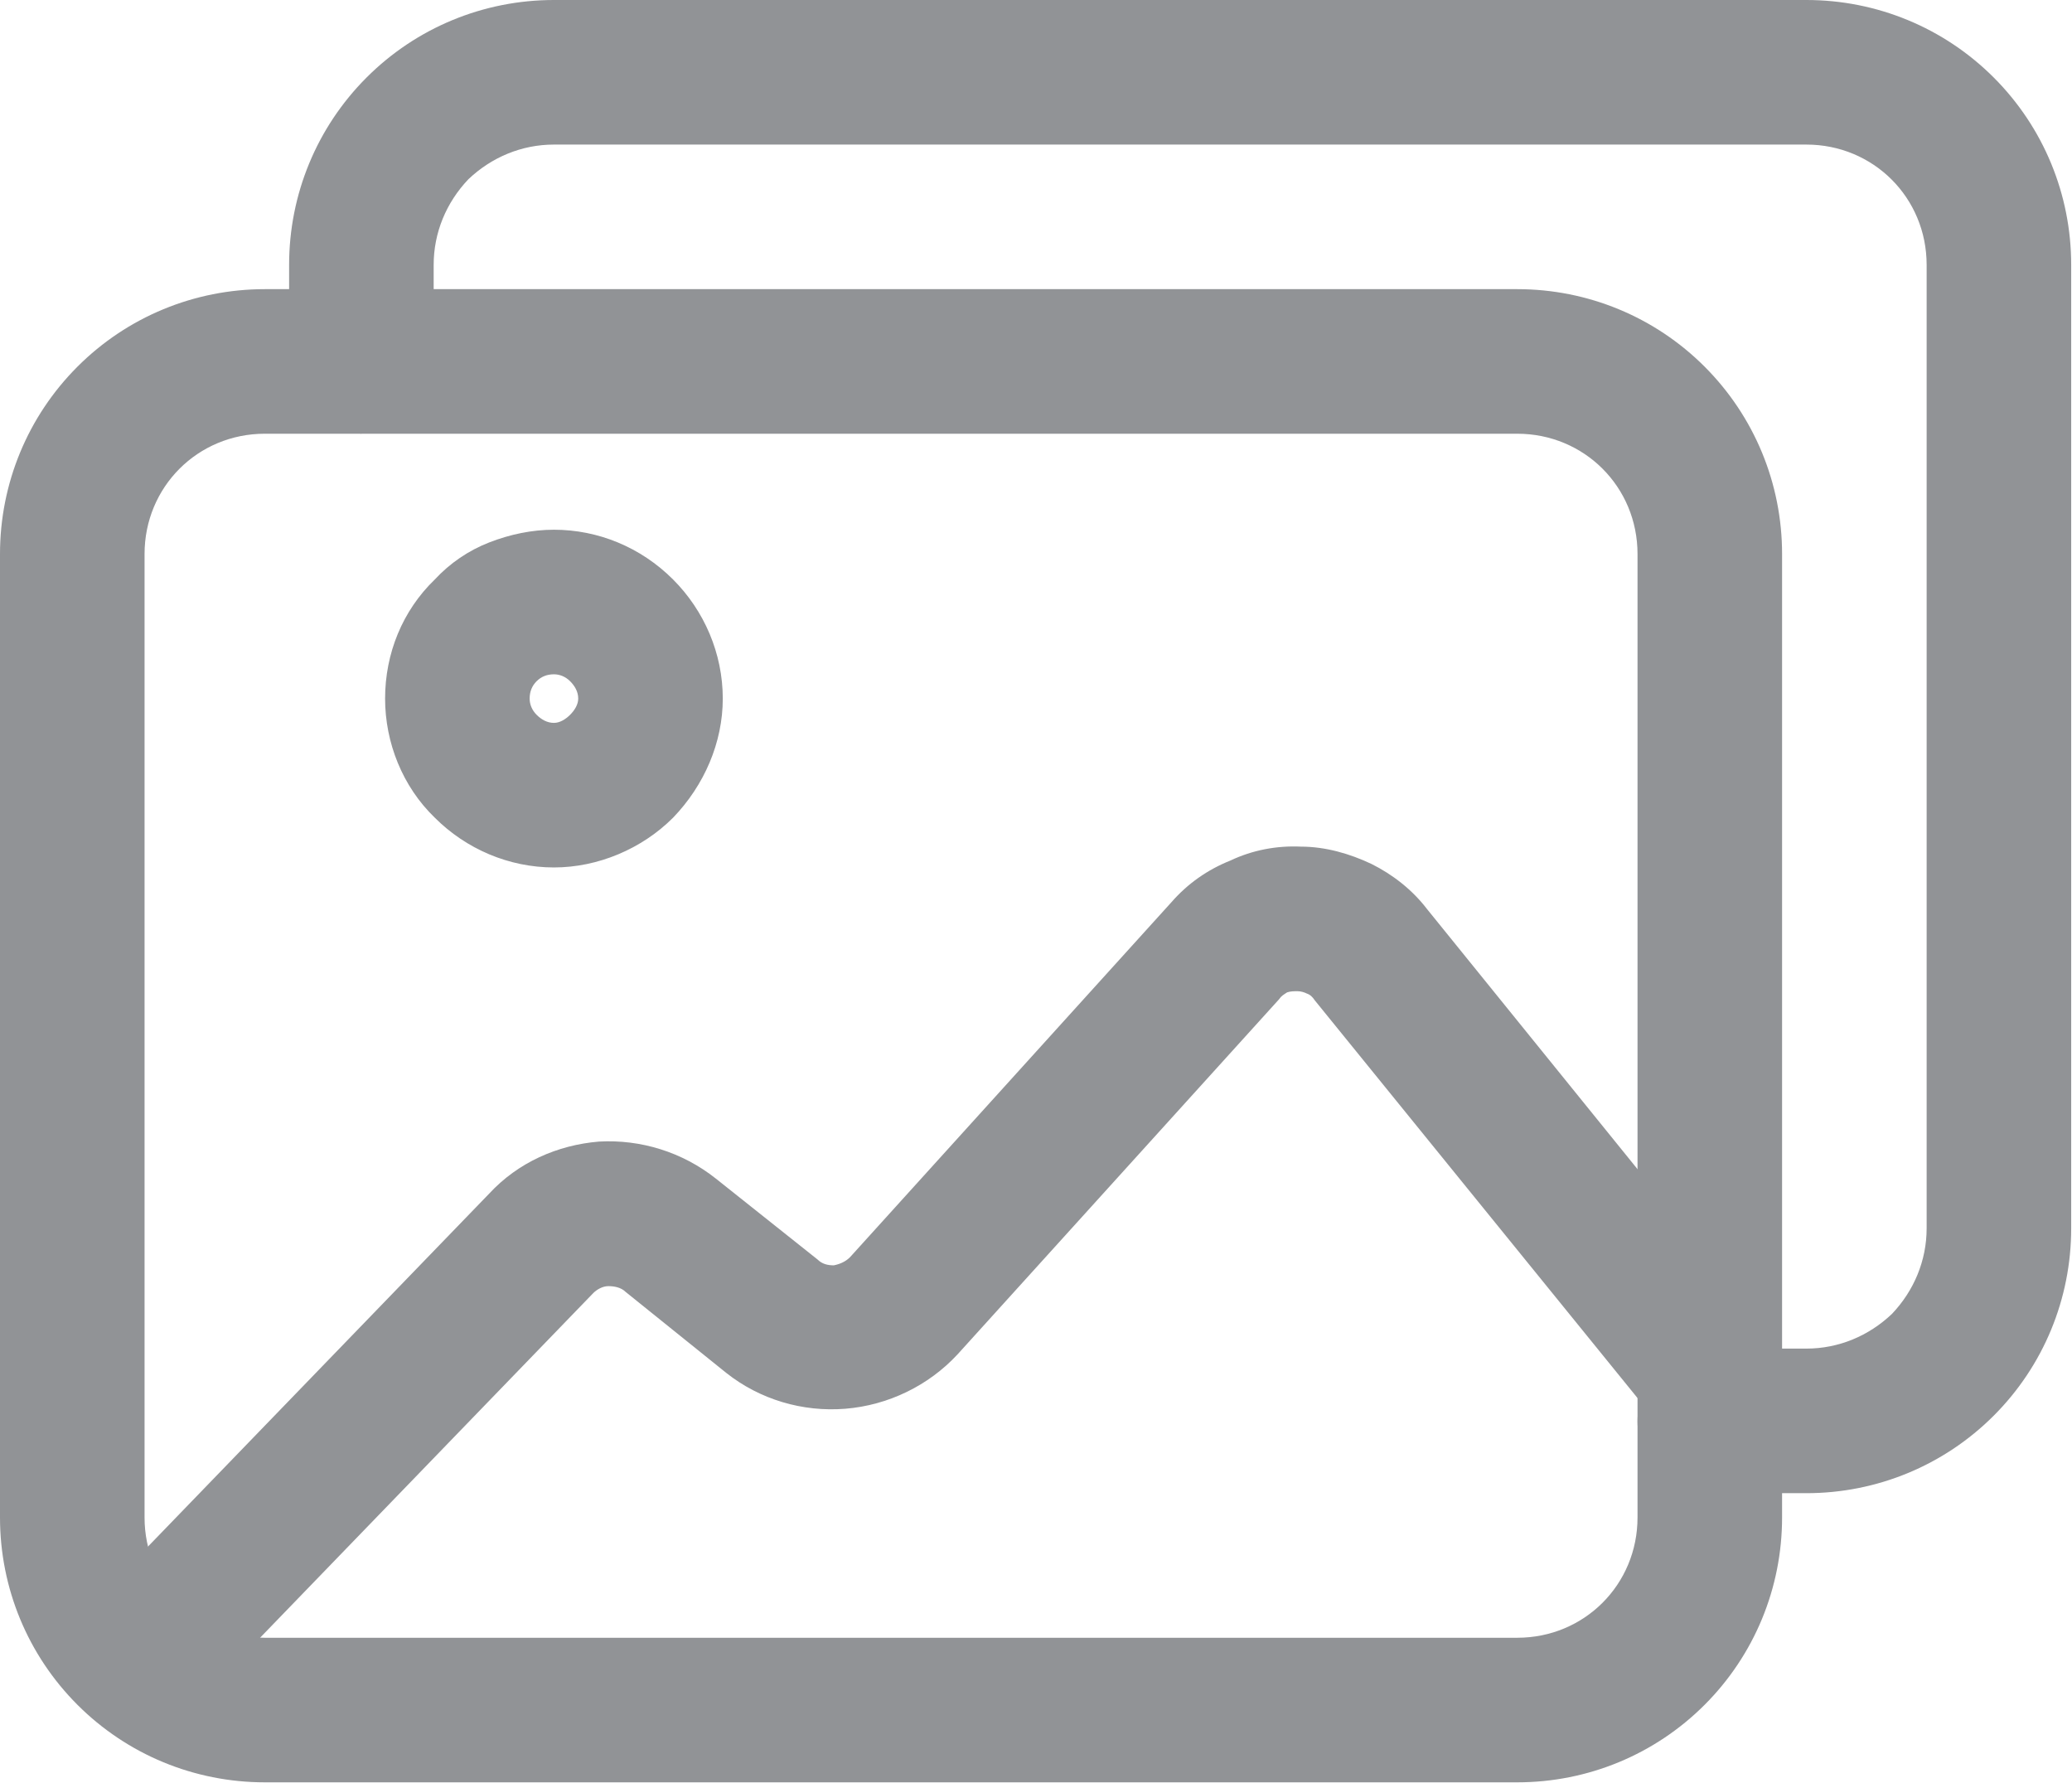 <svg width="17.917" height="15.417" viewBox="0 0 17.917 15.417" fill="none" xmlns="http://www.w3.org/2000/svg" xmlns:xlink="http://www.w3.org/1999/xlink">
	<desc>
			Created with Pixso.
	</desc>
	<defs/>
	<path id="Vector" d="M15.41 4.79C15.41 4.18 15.17 3.6 14.74 3.17C14.31 2.74 13.73 2.5 13.12 2.5L2.29 2.5C1.68 2.5 1.1 2.74 0.67 3.17C0.24 3.6 0 4.18 0 4.79L0 13.12C0 13.73 0.24 14.31 0.67 14.74C1.1 15.17 1.68 15.41 2.29 15.41L13.12 15.41C13.73 15.41 14.31 15.17 14.74 14.74C15.17 14.31 15.41 13.73 15.41 13.12L15.41 4.79ZM14.16 4.79L14.16 13.12C14.16 13.7 13.7 14.16 13.12 14.16L2.29 14.16C1.71 14.16 1.25 13.7 1.25 13.12L1.25 4.79C1.25 4.21 1.71 3.75 2.29 3.75L13.12 3.75C13.7 3.75 14.16 4.21 14.16 4.79Z" fill="#919396" fill-opacity="1" fill-rule="evenodd"/>
	<path id="Vector" d="M3.09 3.74L3.12 3.75L3.15 3.74C3.27 3.72 3.75 3.62 3.75 3.11L3.75 2.29C3.75 2.01 3.86 1.75 4.05 1.55C4.25 1.36 4.51 1.25 4.79 1.25L15.62 1.25C16.2 1.25 16.66 1.71 16.66 2.29L16.66 10.62C16.66 10.9 16.55 11.16 16.36 11.36C16.16 11.55 15.9 11.66 15.62 11.66L14.79 11.66C14.62 11.66 14.46 11.73 14.34 11.84C14.23 11.96 14.16 12.12 14.16 12.29C14.16 12.45 14.23 12.61 14.34 12.73C14.46 12.85 14.62 12.91 14.79 12.91L15.62 12.91C16.23 12.91 16.81 12.67 17.24 12.24C17.67 11.81 17.91 11.23 17.91 10.62L17.91 2.29C17.91 1.68 17.67 1.1 17.24 0.67C16.81 0.24 16.23 0 15.62 0L4.79 0C4.18 0 3.6 0.24 3.17 0.67C2.74 1.1 2.5 1.68 2.5 2.29L2.5 3.12C2.5 3.16 2.5 3.21 2.51 3.25C2.54 3.38 2.61 3.51 2.71 3.59C2.82 3.68 2.95 3.74 3.09 3.74Z" fill="#919396" fill-opacity="1" fill-rule="evenodd"/>
	<path id="Vector" d="M1.63 14.8L5.13 11.18C5.16 11.15 5.21 11.12 5.26 11.12C5.31 11.12 5.37 11.13 5.41 11.17L6.28 11.87C6.57 12.1 6.94 12.21 7.31 12.18C7.68 12.15 8.03 11.98 8.28 11.71L11.06 8.64C11.08 8.61 11.1 8.6 11.13 8.58C11.16 8.57 11.19 8.57 11.22 8.57C11.25 8.57 11.28 8.58 11.3 8.59C11.33 8.6 11.35 8.62 11.37 8.65L14.3 12.26C14.35 12.33 14.42 12.38 14.49 12.42C14.56 12.46 14.64 12.48 14.72 12.49C14.8 12.5 14.89 12.49 14.96 12.47C15.04 12.45 15.12 12.41 15.18 12.36C15.24 12.3 15.3 12.24 15.34 12.17C15.38 12.1 15.4 12.02 15.41 11.94C15.42 11.85 15.41 11.77 15.39 11.69C15.36 11.61 15.32 11.54 15.27 11.48L12.34 7.86C12.21 7.69 12.04 7.56 11.86 7.47C11.67 7.38 11.46 7.32 11.25 7.32C11.04 7.31 10.83 7.35 10.64 7.44C10.44 7.52 10.27 7.64 10.13 7.8L7.35 10.87C7.31 10.91 7.26 10.93 7.21 10.94C7.16 10.94 7.11 10.93 7.07 10.89L6.19 10.19C5.9 9.96 5.54 9.85 5.18 9.87C4.82 9.9 4.48 10.05 4.23 10.32L0.73 13.94C0.63 14.06 0.57 14.21 0.58 14.38C0.58 14.54 0.65 14.69 0.77 14.8C0.88 14.91 1.04 14.98 1.2 14.98C1.36 14.98 1.52 14.92 1.63 14.8ZM4.79 4.58C4.6 4.58 4.41 4.62 4.23 4.69C4.05 4.76 3.89 4.87 3.76 5.01C3.48 5.28 3.33 5.65 3.33 6.04C3.33 6.42 3.48 6.8 3.76 7.07C4.03 7.34 4.4 7.5 4.79 7.5C5.17 7.5 5.55 7.34 5.82 7.07C6.09 6.79 6.25 6.42 6.25 6.04C6.25 5.65 6.09 5.28 5.82 5.01C5.54 4.73 5.17 4.58 4.79 4.58ZM4.79 5.83C4.84 5.83 4.89 5.85 4.93 5.89C4.97 5.93 5 5.98 5 6.04C5 6.09 4.97 6.14 4.93 6.18C4.89 6.22 4.84 6.25 4.79 6.25C4.73 6.25 4.68 6.22 4.64 6.18C4.6 6.14 4.58 6.09 4.58 6.04C4.58 5.98 4.6 5.93 4.64 5.89C4.68 5.85 4.73 5.83 4.79 5.83Z" fill="#919396" fill-opacity="1" fill-rule="evenodd"/>
</svg>
